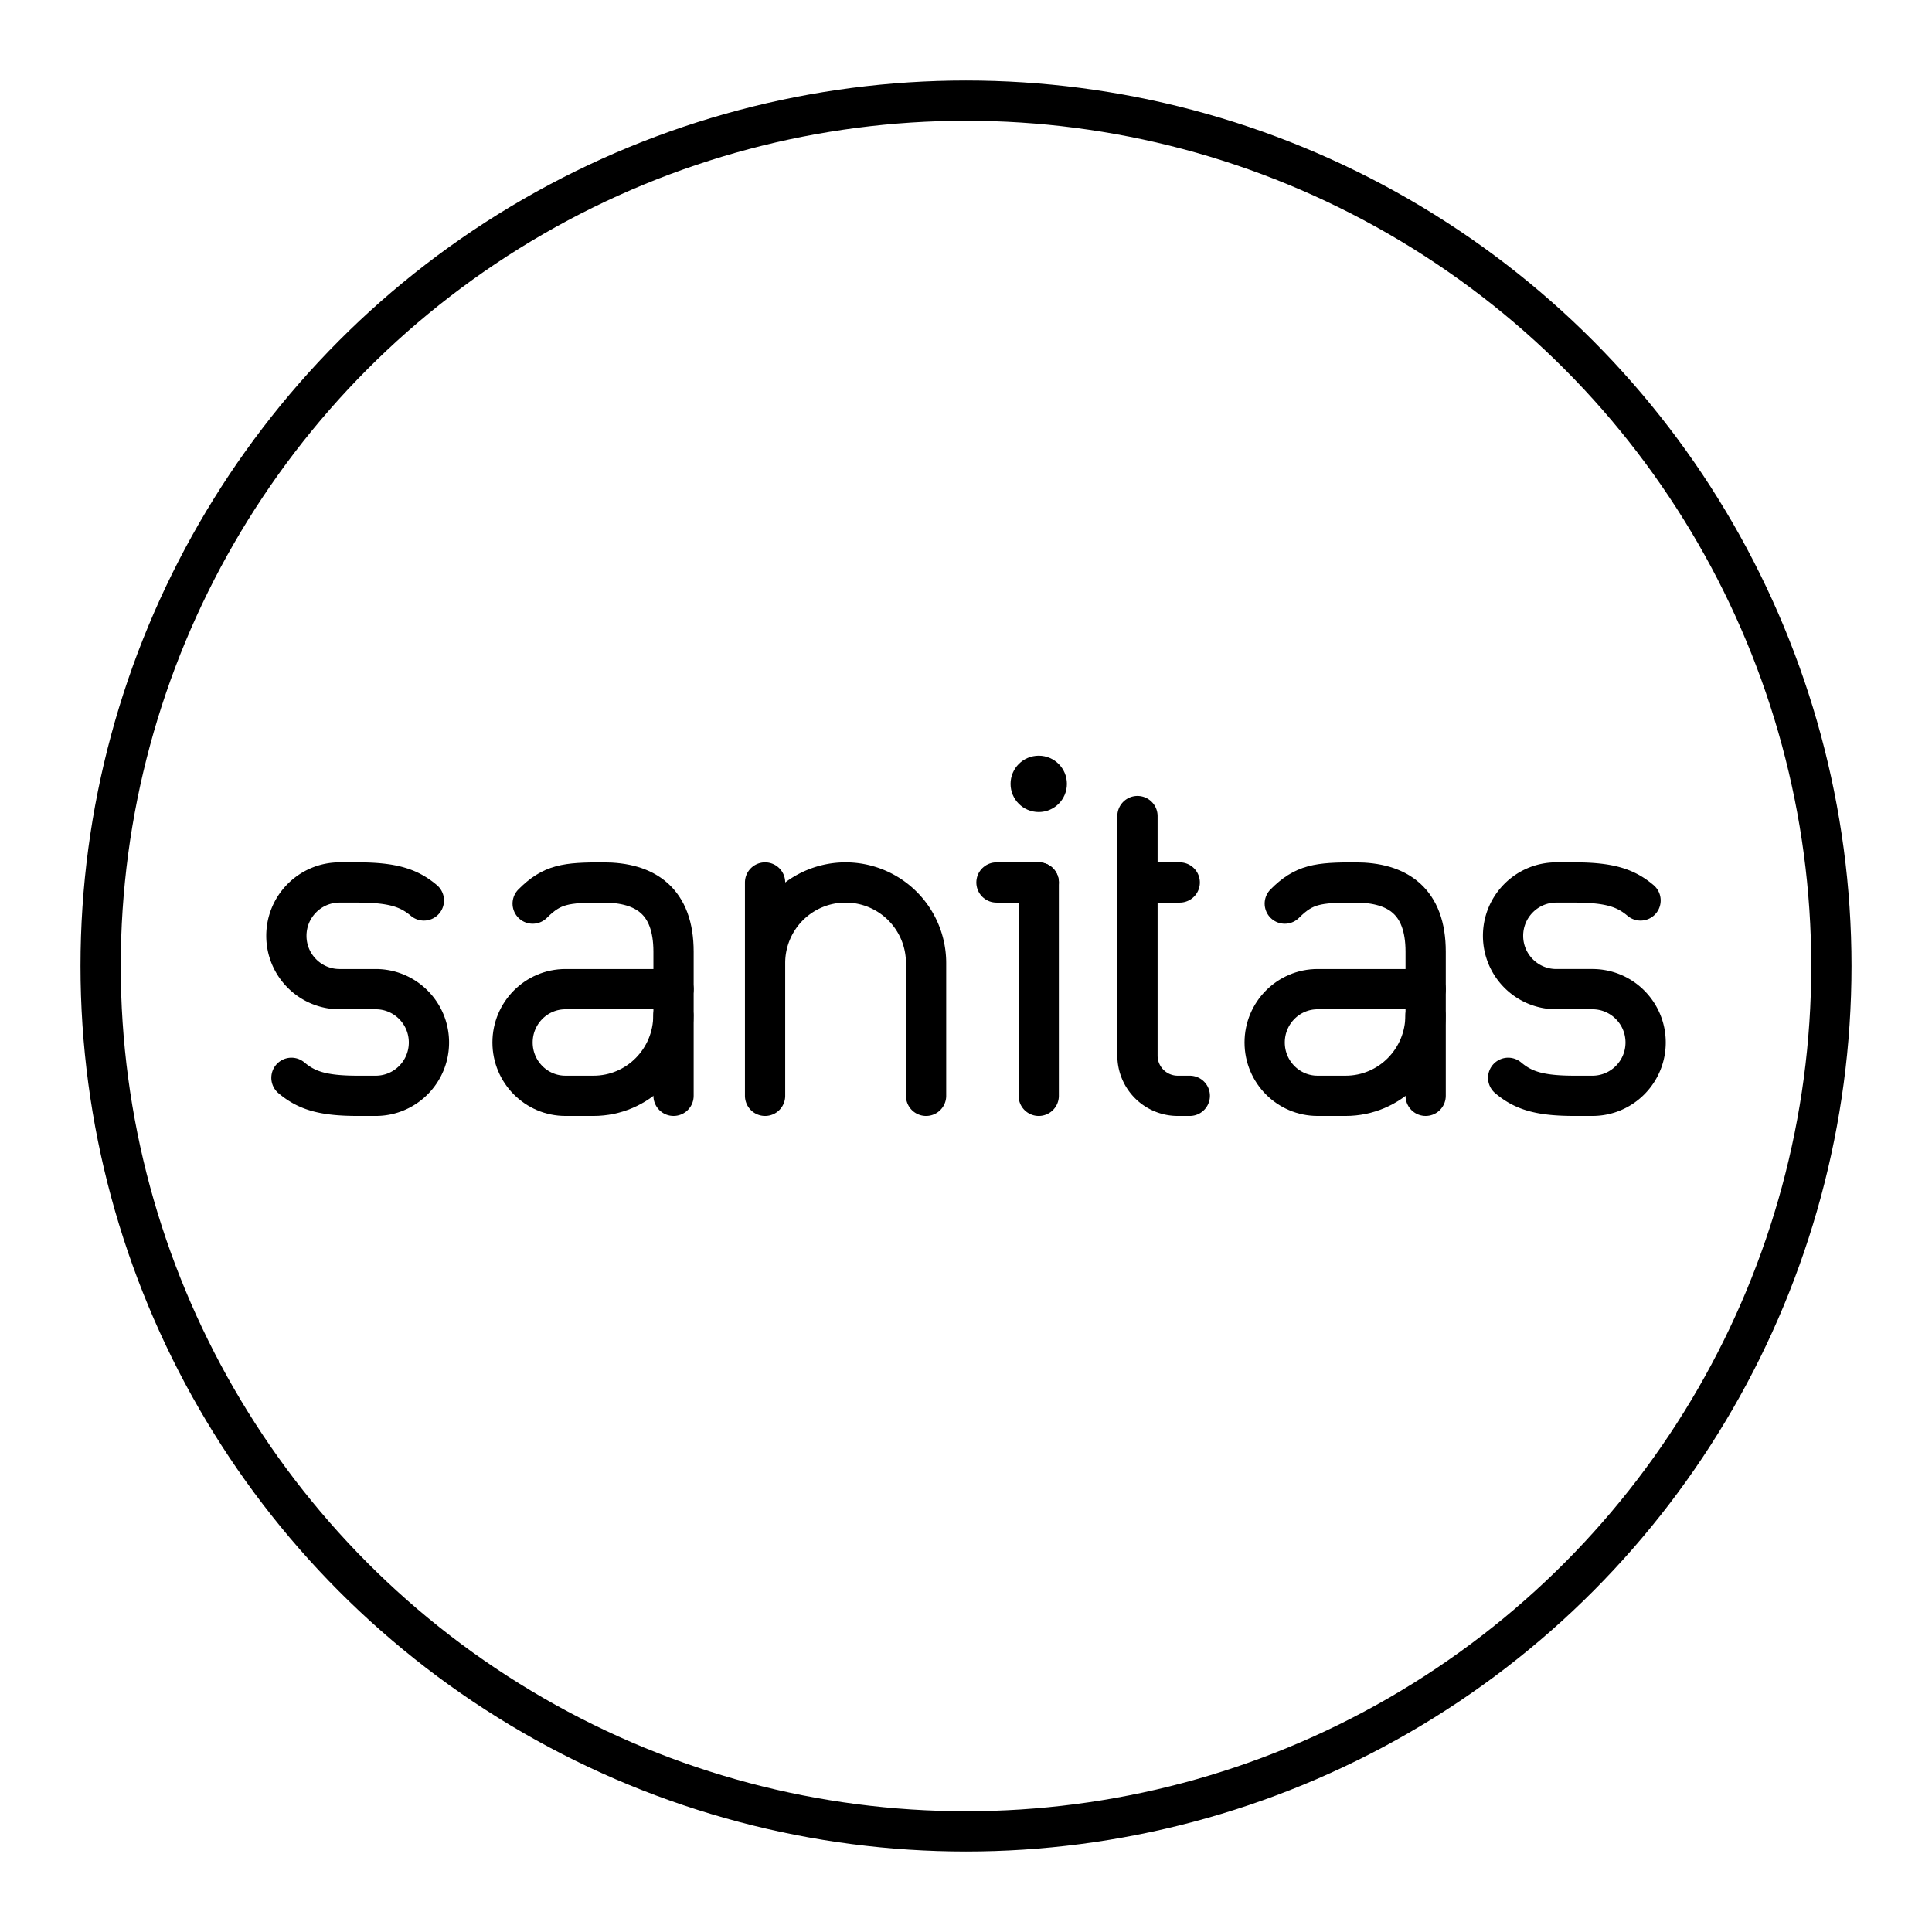 <?xml version="1.0" encoding="utf-8"?>
<!-- Generator: www.svgicons.com -->
<svg xmlns="http://www.w3.org/2000/svg" width="800" height="800" viewBox="0 0 48 48">
<circle cx="25.807" cy="19.475" r=".7" fill="currentColor"/><path fill="none" stroke="currentColor" stroke-linecap="round" stroke-linejoin="round" d="M25.807 21.925v5.3m-18.566-.447c.365.306.76.447 1.645.447h.449c.73 0 1.322-.593 1.322-1.325h0c0-.732-.592-1.325-1.322-1.325h-.898c-.73 0-1.322-.593-1.322-1.325h0c0-.732.592-1.325 1.322-1.325h.449c.885 0 1.28.14 1.645.447m26.939 4.406c.364.306.758.447 1.644.447h.449c.73 0 1.322-.593 1.322-1.325h0c0-.732-.592-1.325-1.322-1.325h-.898c-.73 0-1.322-.593-1.322-1.325h0c0-.732.592-1.325 1.322-1.325h.449c.885 0 1.28.14 1.645.447M28.26 20.275v5.95a1 1 0 0 0 1 1h.3m-1.3-5.3h1.05m-6.302 5.3v-3.3a2 2 0 0 0-2-2h0a2 2 0 0 0-2 2m0 3.3v-5.3"/><g fill="none" stroke="currentColor" stroke-linecap="round" stroke-linejoin="round"><path d="M16.73 25.225c0 1.105-.889 2-1.985 2h-.696c-.726 0-1.315-.593-1.315-1.325s.589-1.325 1.315-1.325h2.685"/><path d="M13.234 22.45c.482-.483.82-.525 1.75-.525c1.056 0 1.75.465 1.75 1.72v3.58"/></g><g fill="none" stroke="currentColor" stroke-linecap="round" stroke-linejoin="round"><path d="M35.416 25.225c0 1.105-.888 2-1.984 2h-.697c-.726 0-1.315-.593-1.315-1.325s.589-1.325 1.315-1.325h2.685"/><path d="M31.92 22.45c.482-.483.82-.525 1.75-.525c1.056 0 1.75.465 1.75 1.72v3.58"/></g><path fill="none" stroke="currentColor" stroke-linecap="round" stroke-linejoin="round" d="M24.757 21.925h1.05"/><circle cx="24" cy="24" r="21.5" fill="none" stroke="currentColor" stroke-linecap="round" stroke-linejoin="round"/>
</svg>